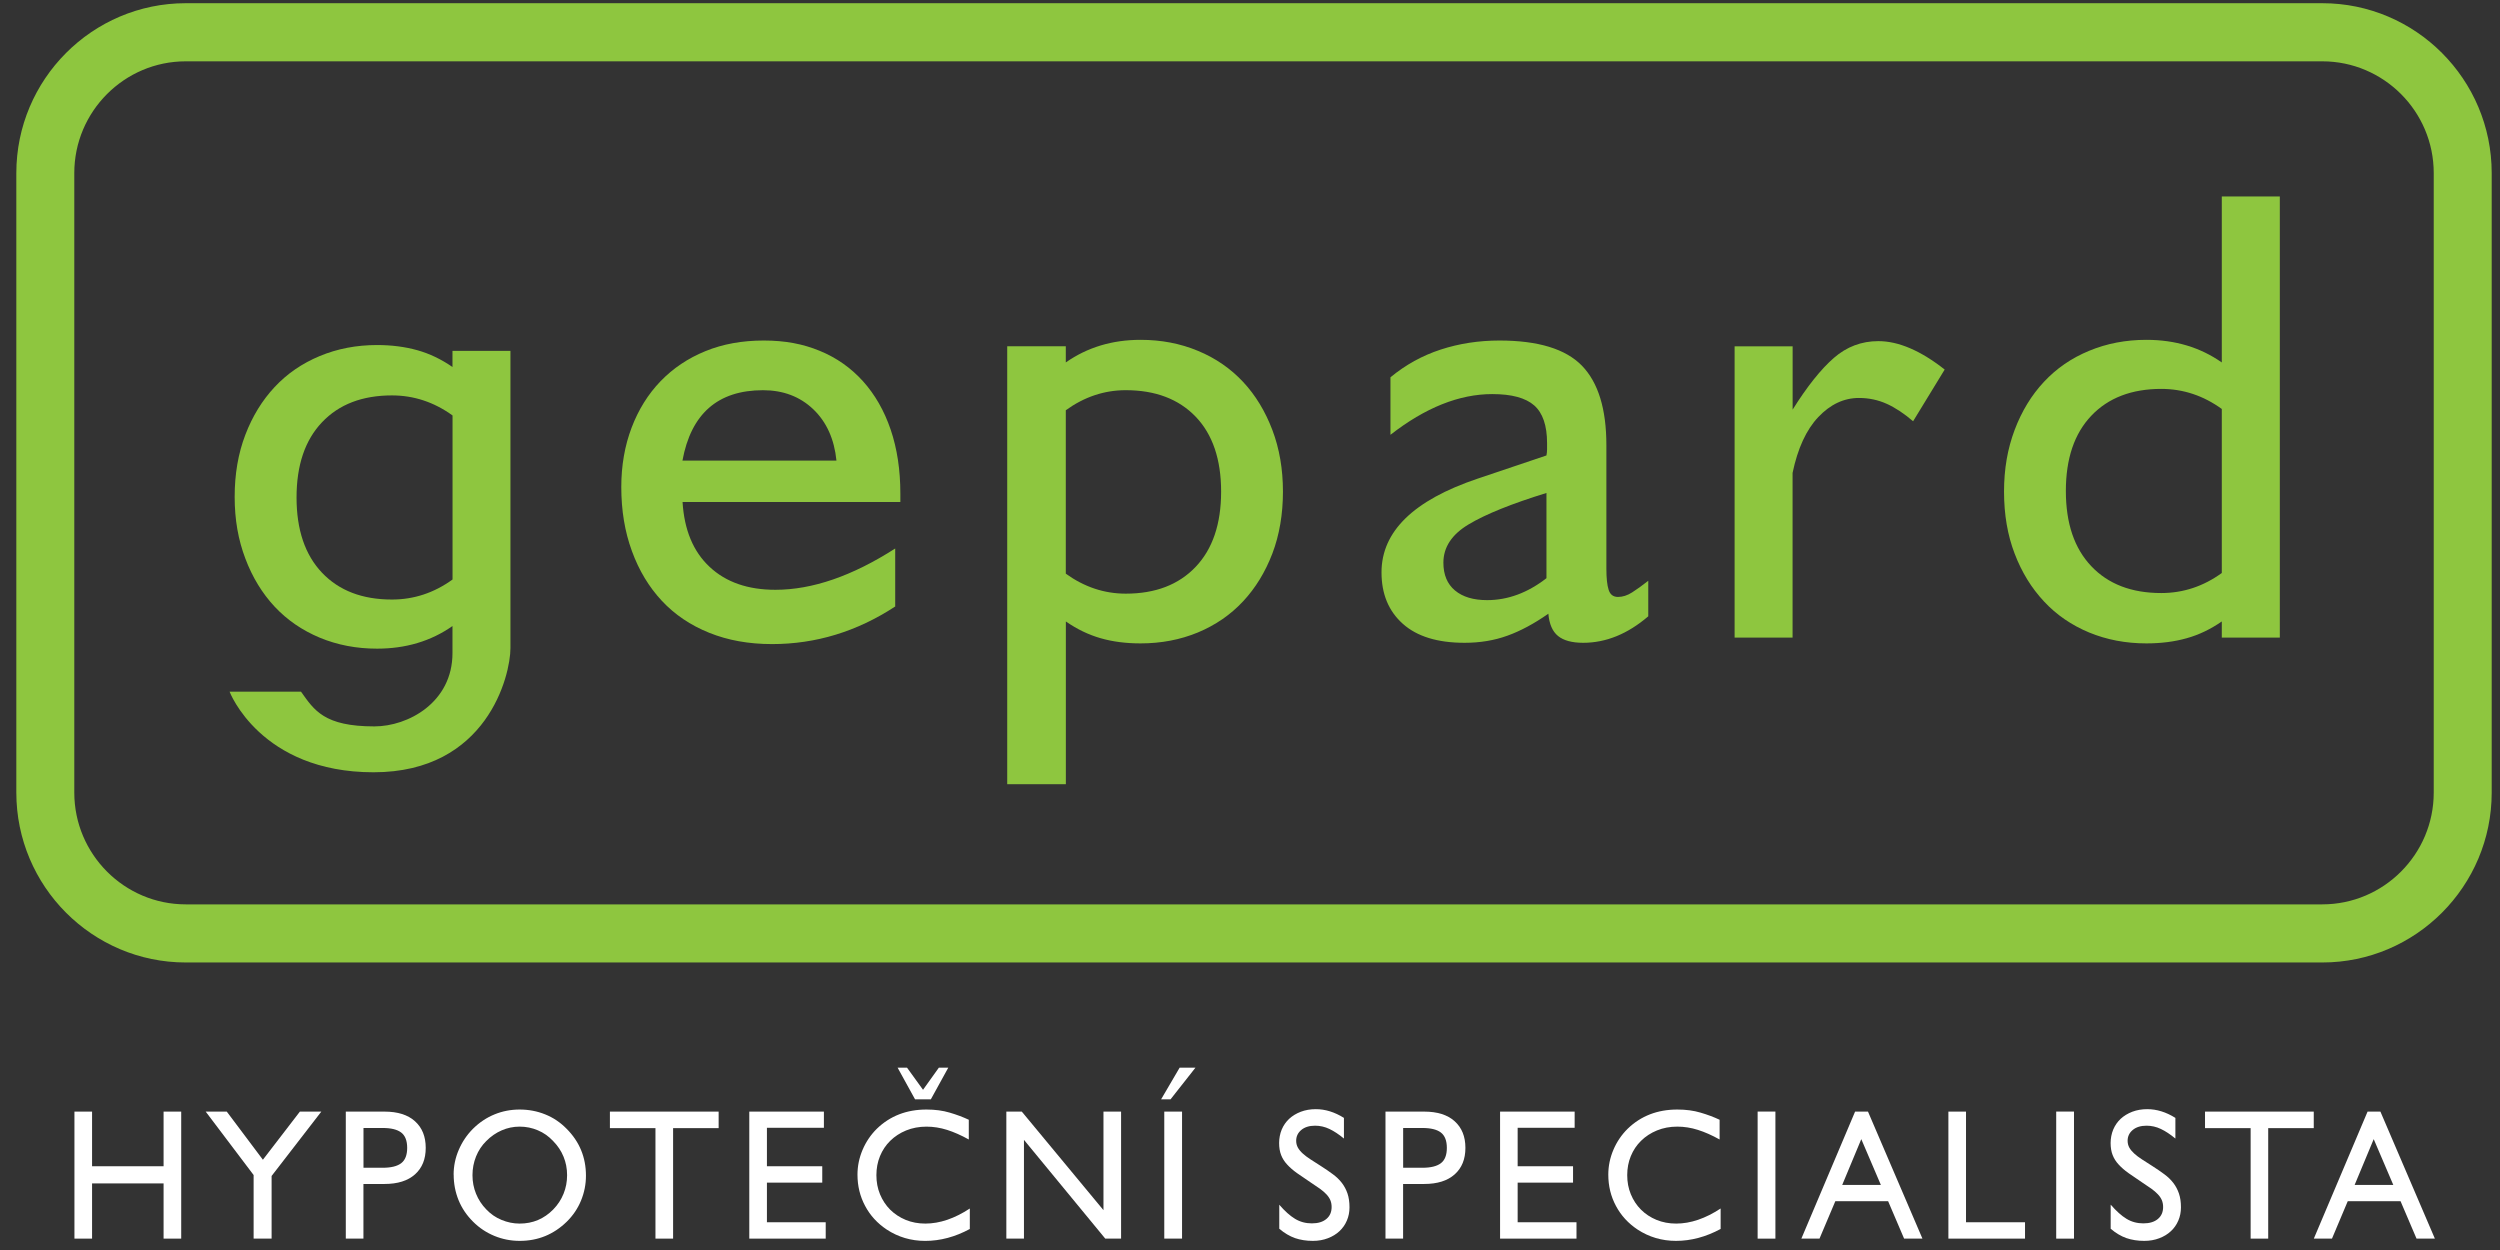 <svg xmlns="http://www.w3.org/2000/svg" width="134" height="67" viewBox="0 0 134 67" fill="none">
    <rect x="0" y="0" width="134" height="67" fill="#333333" stroke="none"/>
    <g clip-path="url(#clip0_98_13618)">
        <path d="M47.975 32.513C45.925 33.853 43.727 34.523 41.379 34.523C40.136 34.523 39.012 34.321 38.013 33.917C37.01 33.513 36.165 32.943 35.474 32.203C34.784 31.464 34.248 30.575 33.87 29.537C33.489 28.499 33.301 27.355 33.301 26.109C33.301 24.955 33.486 23.895 33.853 22.925C34.221 21.956 34.74 21.123 35.408 20.431C36.077 19.739 36.877 19.202 37.808 18.822C38.742 18.44 39.783 18.252 40.935 18.252C42.086 18.252 43.042 18.435 43.94 18.806C44.837 19.174 45.608 19.717 46.254 20.431C46.898 21.148 47.395 22.012 47.74 23.028C48.085 24.044 48.259 25.187 48.259 26.456V26.907H36.585C36.676 28.407 37.159 29.567 38.035 30.384C38.91 31.204 40.084 31.613 41.559 31.613C43.539 31.613 45.68 30.877 47.983 29.399V32.513H47.975ZM44.834 24.689C44.718 23.537 44.304 22.618 43.592 21.937C42.876 21.256 41.979 20.915 40.896 20.915C38.479 20.915 37.04 22.175 36.579 24.689H44.834Z" fill="#8EC63F"/>
        <path d="M53.984 18.561H57.127V19.427C58.279 18.619 59.613 18.215 61.135 18.215C62.24 18.215 63.264 18.411 64.209 18.805C65.154 19.195 65.957 19.752 66.626 20.466C67.294 21.18 67.816 22.041 68.197 23.043C68.578 24.048 68.766 25.15 68.766 26.352C68.766 27.553 68.576 28.683 68.197 29.674C67.816 30.668 67.294 31.521 66.626 32.235C65.957 32.952 65.151 33.506 64.209 33.899C63.264 34.29 62.24 34.486 61.135 34.486C60.351 34.486 59.638 34.395 58.995 34.209C58.348 34.024 57.727 33.725 57.13 33.31V42.034H53.987V18.561H53.984ZM57.127 30.749C58.119 31.463 59.188 31.82 60.34 31.82C61.928 31.82 63.176 31.341 64.088 30.383C64.996 29.428 65.452 28.082 65.452 26.352C65.452 24.622 64.996 23.282 64.088 22.335C63.176 21.388 61.928 20.914 60.34 20.914C59.188 20.914 58.119 21.274 57.127 21.988V30.749Z" fill="#8EC63F"/>
        <path d="M88.347 33.034C87.243 33.981 86.08 34.454 84.859 34.454C84.26 34.454 83.809 34.332 83.511 34.089C83.213 33.848 83.039 33.449 82.992 32.895C82.232 33.427 81.501 33.82 80.799 34.072C80.097 34.327 79.33 34.454 78.501 34.454C77.051 34.454 75.946 34.114 75.187 33.432C74.427 32.751 74.049 31.835 74.049 30.68C74.049 28.488 75.764 26.815 79.194 25.658L82.89 24.412C82.912 24.299 82.923 24.188 82.923 24.083V23.756C82.923 22.809 82.691 22.134 82.232 21.729C81.771 21.325 81.023 21.123 79.987 21.123C78.214 21.123 76.394 21.851 74.529 23.305V20.223C75.336 19.556 76.234 19.058 77.225 18.736C78.214 18.413 79.263 18.252 80.368 18.252C82.439 18.252 83.914 18.701 84.79 19.6C85.665 20.5 86.102 21.92 86.102 23.858V30.473C86.102 30.98 86.141 31.362 86.223 31.613C86.303 31.868 86.469 31.996 86.723 31.996C86.977 31.996 87.229 31.915 87.483 31.752C87.737 31.591 88.024 31.384 88.347 31.129V33.034ZM82.892 26.422C81.028 26.998 79.639 27.557 78.73 28.1C77.819 28.643 77.366 29.329 77.366 30.16C77.366 30.808 77.573 31.303 77.987 31.649C78.402 31.996 78.976 32.167 79.713 32.167C80.818 32.167 81.879 31.777 82.89 30.991V26.422H82.892Z" fill="#8EC63F"/>
        <path d="M92.977 18.562H96.085V21.956C96.866 20.708 97.604 19.786 98.294 19.185C98.984 18.584 99.78 18.285 100.678 18.285C101.76 18.285 102.945 18.792 104.235 19.808L102.542 22.579C102.059 22.164 101.586 21.851 101.125 21.643C100.664 21.436 100.169 21.331 99.639 21.331C98.833 21.331 98.106 21.674 97.463 22.352C96.816 23.033 96.358 24.033 96.082 25.348V34.177H92.975V18.562H92.977Z" fill="#8EC63F"/>
        <path d="M119.088 33.31C118.489 33.725 117.862 34.027 117.204 34.21C116.547 34.395 115.829 34.486 115.047 34.486C113.942 34.486 112.918 34.29 111.973 33.9C111.029 33.506 110.222 32.953 109.557 32.236C108.888 31.521 108.363 30.669 107.985 29.675C107.604 28.683 107.416 27.576 107.416 26.352C107.416 25.128 107.607 24.049 107.985 23.044C108.363 22.041 108.888 21.18 109.557 20.466C110.225 19.749 111.029 19.195 111.973 18.805C112.918 18.412 113.942 18.215 115.047 18.215C116.588 18.215 117.936 18.619 119.088 19.428V10.529H122.198V34.176H119.088V33.31ZM119.088 21.92C118.099 21.205 117.016 20.845 115.843 20.845C114.255 20.845 113.003 21.327 112.095 22.282C111.183 23.24 110.73 24.586 110.73 26.316C110.73 28.047 111.183 29.392 112.095 30.35C113.003 31.308 114.252 31.787 115.843 31.787C117.016 31.787 118.099 31.43 119.088 30.713V21.92Z" fill="#8EC63F"/>
        <path d="M24.253 18.807V19.671C23.653 19.256 23.026 18.956 22.369 18.771C21.712 18.588 20.994 18.494 20.212 18.494C19.107 18.494 18.083 18.691 17.138 19.084C16.194 19.477 15.387 20.031 14.721 20.745C14.053 21.459 13.528 22.315 13.15 23.306C12.769 24.3 12.578 25.407 12.578 26.631C12.578 27.855 12.769 28.932 13.15 29.937C13.528 30.942 14.053 31.8 14.721 32.517C15.39 33.232 16.196 33.785 17.138 34.179C18.083 34.572 19.107 34.768 20.212 34.768C21.753 34.768 23.101 34.364 24.253 33.556V35.006C24.253 37.653 21.872 38.935 20.068 38.935C17.373 38.935 16.843 38.071 16.133 37.072H12.305C12.305 37.072 13.945 41.394 20.024 41.394C26.103 41.394 27.36 36.214 27.36 34.735V18.807H24.253ZM21.008 32.135C19.419 32.135 18.171 31.656 17.26 30.698C16.351 29.74 15.895 28.398 15.895 26.665C15.895 24.931 16.351 23.588 17.26 22.633C18.168 21.675 19.417 21.194 21.008 21.194C22.181 21.194 23.264 21.553 24.256 22.268V31.061C23.267 31.778 22.184 32.135 21.008 32.135Z" fill="#8EC63F"/>
        <path d="M124.474 51.589H9.956C4.949 51.589 0.875 47.505 0.875 42.483V9.278C0.875 4.256 4.949 0.172 9.956 0.172H124.474C129.481 0.172 133.555 4.256 133.555 9.275V42.483C133.555 47.502 129.481 51.589 124.474 51.589ZM9.956 3.287C6.664 3.287 3.982 5.975 3.982 9.275V42.483C3.982 45.785 6.664 48.474 9.956 48.474H124.474C127.768 48.474 130.448 45.785 130.448 42.483V9.275C130.448 5.972 127.766 3.287 124.474 3.287H9.956Z" fill="#8EC63F"/>
        <path d="M3.99 59.582H4.935V62.511H8.768V59.582H9.713V66.39H8.768V63.431H4.935V66.39H3.99V59.582Z" fill="white"/>
        <path d="M13.594 62.982L11.025 59.582H12.155L14.091 62.162L16.074 59.582H17.223L14.558 63.032V66.39H13.594V62.982Z" fill="white"/>
        <path d="M20.513 62.592C20.96 62.592 21.291 62.511 21.504 62.348C21.717 62.185 21.825 61.91 21.825 61.526C21.825 61.141 21.717 60.867 21.504 60.703C21.289 60.54 20.96 60.46 20.513 60.46H19.483V62.592H20.513ZM18.538 59.582H20.609C21.316 59.582 21.86 59.754 22.244 60.1C22.628 60.446 22.819 60.919 22.819 61.526C22.819 62.132 22.628 62.603 22.244 62.946C21.86 63.289 21.316 63.461 20.609 63.461H19.48V66.39H18.535V59.582H18.538Z" fill="white"/>
        <path d="M25.325 62.99C25.325 63.344 25.389 63.676 25.516 63.986C25.643 64.299 25.825 64.579 26.066 64.825C26.3 65.072 26.571 65.26 26.883 65.387C27.195 65.517 27.518 65.584 27.855 65.584C28.562 65.584 29.162 65.329 29.656 64.825C29.896 64.579 30.079 64.299 30.206 63.986C30.333 63.676 30.396 63.344 30.396 62.99C30.396 62.635 30.333 62.309 30.206 61.998C30.079 61.688 29.893 61.409 29.645 61.157C29.405 60.902 29.134 60.711 28.827 60.584C28.524 60.454 28.198 60.387 27.855 60.387C27.513 60.387 27.198 60.454 26.891 60.587C26.587 60.719 26.311 60.91 26.066 61.157C25.825 61.395 25.643 61.672 25.516 61.987C25.389 62.303 25.325 62.638 25.325 62.99ZM24.314 62.962C24.314 62.502 24.406 62.059 24.588 61.636C24.77 61.209 25.024 60.83 25.356 60.498C25.698 60.16 26.085 59.903 26.507 59.731C26.933 59.556 27.38 59.471 27.855 59.471C28.33 59.471 28.791 59.556 29.222 59.731C29.653 59.903 30.034 60.16 30.366 60.498C31.059 61.19 31.407 62.029 31.407 63.02C31.407 63.48 31.319 63.92 31.145 64.346C30.971 64.773 30.714 65.152 30.377 65.484C29.675 66.168 28.836 66.511 27.858 66.511C27.386 66.511 26.933 66.423 26.502 66.246C26.071 66.068 25.69 65.817 25.358 65.484C25.016 65.144 24.756 64.762 24.58 64.332C24.406 63.903 24.317 63.447 24.317 62.962H24.314Z" fill="white"/>
        <path d="M35.133 60.468H32.691V59.582H38.519V60.468H36.078V66.39H35.133V60.468Z" fill="white"/>
        <path d="M40.162 59.582H44.161V60.449H41.107V62.511H44.073V63.389H41.107V65.513H44.258V66.39H40.162V59.582Z" fill="white"/>
        <path d="M48.112 57.228H48.618L49.474 58.413L50.322 57.228H50.827L49.894 58.923H49.046L48.112 57.228ZM51.985 65.872C51.195 66.299 50.397 66.512 49.59 66.512C48.831 66.512 48.143 66.307 47.527 65.903C47.027 65.57 46.64 65.147 46.37 64.637C46.096 64.125 45.961 63.566 45.961 62.962C45.961 62.503 46.052 62.06 46.234 61.631C46.417 61.202 46.671 60.825 47.002 60.498C47.709 59.814 48.596 59.471 49.659 59.471C50.12 59.471 50.535 59.526 50.905 59.637C51.275 59.745 51.615 59.873 51.927 60.019V61.077C51.518 60.85 51.131 60.678 50.764 60.562C50.397 60.446 50.029 60.388 49.659 60.388C49.264 60.388 48.9 60.457 48.568 60.592C48.237 60.728 47.955 60.914 47.718 61.146C47.48 61.379 47.298 61.653 47.168 61.968C47.038 62.284 46.975 62.625 46.975 62.99C46.975 63.356 47.038 63.696 47.168 64.012C47.298 64.327 47.48 64.604 47.712 64.837C47.947 65.069 48.223 65.252 48.543 65.385C48.864 65.518 49.217 65.584 49.598 65.584C50.369 65.584 51.164 65.313 51.982 64.776V65.872H51.985Z" fill="white"/>
        <path d="M53.94 59.582H54.768L59.146 64.865V59.582H60.09V66.39H59.242L54.884 61.096V66.39H53.94V59.582Z" fill="white"/>
        <path d="M63.231 57.228H64.076L62.742 58.923H62.236L63.228 57.228H63.231ZM62.405 59.582H63.358V66.39H62.405V59.582Z" fill="white"/>
        <path d="M68.572 64.576C68.864 64.914 69.143 65.166 69.414 65.329C69.682 65.492 69.983 65.573 70.314 65.573C70.646 65.573 70.905 65.495 71.093 65.337C71.281 65.182 71.375 64.969 71.375 64.695C71.375 64.557 71.35 64.432 71.303 64.321C71.253 64.21 71.184 64.108 71.088 64.008C70.994 63.909 70.878 63.809 70.743 63.712C70.607 63.618 70.447 63.51 70.265 63.388C69.986 63.203 69.74 63.034 69.525 62.882C69.309 62.729 69.132 62.574 68.989 62.416C68.845 62.261 68.74 62.093 68.668 61.91C68.597 61.727 68.561 61.511 68.561 61.265C68.561 61.018 68.608 60.766 68.701 60.542C68.795 60.321 68.928 60.13 69.099 59.969C69.27 59.811 69.478 59.684 69.723 59.59C69.966 59.498 70.234 59.451 70.527 59.451C71.032 59.451 71.535 59.606 72.035 59.919V61.026C71.762 60.8 71.502 60.628 71.256 60.512C71.01 60.395 70.754 60.337 70.488 60.337C70.176 60.337 69.93 60.415 69.748 60.567C69.566 60.719 69.475 60.913 69.475 61.146C69.475 61.279 69.505 61.4 69.566 61.511C69.627 61.619 69.715 61.727 69.828 61.829C69.942 61.932 70.08 62.037 70.243 62.142C70.406 62.25 70.585 62.367 70.787 62.491C71.027 62.643 71.245 62.793 71.439 62.937C71.632 63.078 71.795 63.236 71.925 63.405C72.054 63.574 72.154 63.762 72.226 63.972C72.297 64.183 72.333 64.429 72.333 64.714C72.333 64.969 72.286 65.204 72.192 65.423C72.099 65.642 71.966 65.833 71.795 65.991C71.624 66.151 71.416 66.279 71.173 66.37C70.93 66.464 70.662 66.511 70.37 66.511C70.019 66.511 69.701 66.461 69.411 66.362C69.124 66.259 68.842 66.093 68.569 65.861V64.576H68.572Z" fill="white"/>
        <path d="M76.239 62.592C76.687 62.592 77.018 62.511 77.231 62.348C77.446 62.185 77.551 61.91 77.551 61.526C77.551 61.141 77.443 60.867 77.231 60.703C77.018 60.54 76.687 60.46 76.239 60.46H75.209V62.592H76.239ZM74.264 59.582H76.336C77.043 59.582 77.587 59.754 77.971 60.1C78.355 60.446 78.546 60.919 78.546 61.526C78.546 62.132 78.355 62.603 77.971 62.946C77.587 63.289 77.043 63.461 76.336 63.461H75.206V66.39H74.262V59.582H74.264Z" fill="white"/>
        <path d="M80.404 59.582H84.401V60.449H81.346V62.511H84.315V63.389H81.346V65.513H84.5V66.39H80.404V59.582Z" fill="white"/>
        <path d="M92.226 65.872C91.436 66.298 90.638 66.511 89.834 66.511C89.075 66.511 88.387 66.306 87.771 65.902C87.271 65.57 86.885 65.147 86.614 64.637C86.34 64.125 86.205 63.566 86.205 62.962C86.205 62.502 86.296 62.059 86.478 61.63C86.661 61.201 86.915 60.825 87.246 60.498C87.953 59.814 88.84 59.471 89.903 59.471C90.365 59.471 90.779 59.526 91.149 59.637C91.519 59.745 91.859 59.872 92.171 60.019V61.077C91.762 60.849 91.375 60.678 91.008 60.562C90.641 60.445 90.273 60.387 89.903 60.387C89.508 60.387 89.144 60.456 88.812 60.592C88.481 60.728 88.199 60.913 87.962 61.146C87.724 61.378 87.542 61.652 87.412 61.968C87.282 62.284 87.219 62.624 87.219 62.99C87.219 63.355 87.282 63.696 87.412 64.011C87.542 64.327 87.724 64.604 87.956 64.836C88.188 65.069 88.467 65.252 88.787 65.385C89.108 65.517 89.461 65.584 89.843 65.584C90.613 65.584 91.409 65.313 92.226 64.775V65.872Z" fill="white"/>
        <path d="M95.162 59.58H94.209V66.391H95.162V59.58Z" fill="white"/>
        <path d="M100.814 63.511L99.765 61.058L98.743 63.511H100.814ZM99.433 59.582H100.124L103.043 66.39H102.06L101.204 64.386H98.373L97.525 66.39H96.553L99.433 59.582Z" fill="white"/>
        <path d="M104.434 59.582H105.378V65.513H108.541V66.39H104.434V59.582Z" fill="white"/>
        <path d="M111.166 59.58H110.213V66.391H111.166V59.58Z" fill="white"/>
        <path d="M113.14 64.576C113.433 64.914 113.712 65.166 113.982 65.329C114.25 65.492 114.551 65.573 114.883 65.573C115.214 65.573 115.474 65.495 115.662 65.337C115.849 65.182 115.943 64.969 115.943 64.695C115.943 64.557 115.918 64.432 115.871 64.321C115.822 64.21 115.753 64.108 115.656 64.008C115.562 63.909 115.446 63.809 115.311 63.712C115.175 63.618 115.015 63.51 114.833 63.388C114.554 63.203 114.308 63.034 114.093 62.882C113.877 62.729 113.701 62.574 113.557 62.416C113.413 62.261 113.308 62.093 113.237 61.91C113.165 61.727 113.129 61.511 113.129 61.265C113.129 61.018 113.176 60.766 113.27 60.542C113.364 60.321 113.496 60.13 113.667 59.969C113.839 59.811 114.046 59.684 114.289 59.59C114.532 59.498 114.8 59.451 115.093 59.451C115.598 59.451 116.101 59.606 116.601 59.919V61.026C116.327 60.8 116.068 60.628 115.822 60.512C115.576 60.395 115.319 60.337 115.054 60.337C114.742 60.337 114.496 60.415 114.314 60.567C114.131 60.719 114.04 60.913 114.04 61.146C114.04 61.279 114.071 61.4 114.131 61.511C114.192 61.619 114.281 61.727 114.394 61.829C114.507 61.932 114.645 62.037 114.808 62.142C114.971 62.25 115.151 62.367 115.352 62.491C115.593 62.643 115.808 62.793 116.004 62.937C116.197 63.078 116.36 63.236 116.49 63.405C116.62 63.574 116.719 63.762 116.791 63.972C116.863 64.183 116.899 64.429 116.899 64.714C116.899 64.969 116.852 65.204 116.758 65.423C116.664 65.642 116.532 65.833 116.36 65.991C116.189 66.151 115.982 66.279 115.736 66.37C115.493 66.464 115.225 66.511 114.932 66.511C114.582 66.511 114.264 66.461 113.974 66.362C113.684 66.259 113.405 66.093 113.132 65.861V64.576H113.14Z" fill="white"/>
        <path d="M120.634 60.468H118.189V59.582H124.017V60.468H121.576V66.39H120.634V60.468Z" fill="white"/>
        <path d="M128.28 63.511L127.231 61.058L126.209 63.511H128.28ZM126.899 59.582H127.59L130.509 66.39H129.526L128.67 64.386H125.839L124.994 66.39H124.021L126.902 59.582H126.899Z" fill="white"/>
    </g>
    <defs>
        <clipPath id="clip0_98_13618">
            <rect width="132.68" height="66.34" fill="white" transform="translate(0.875 0.172)"/>
        </clipPath>
    </defs>
</svg>
